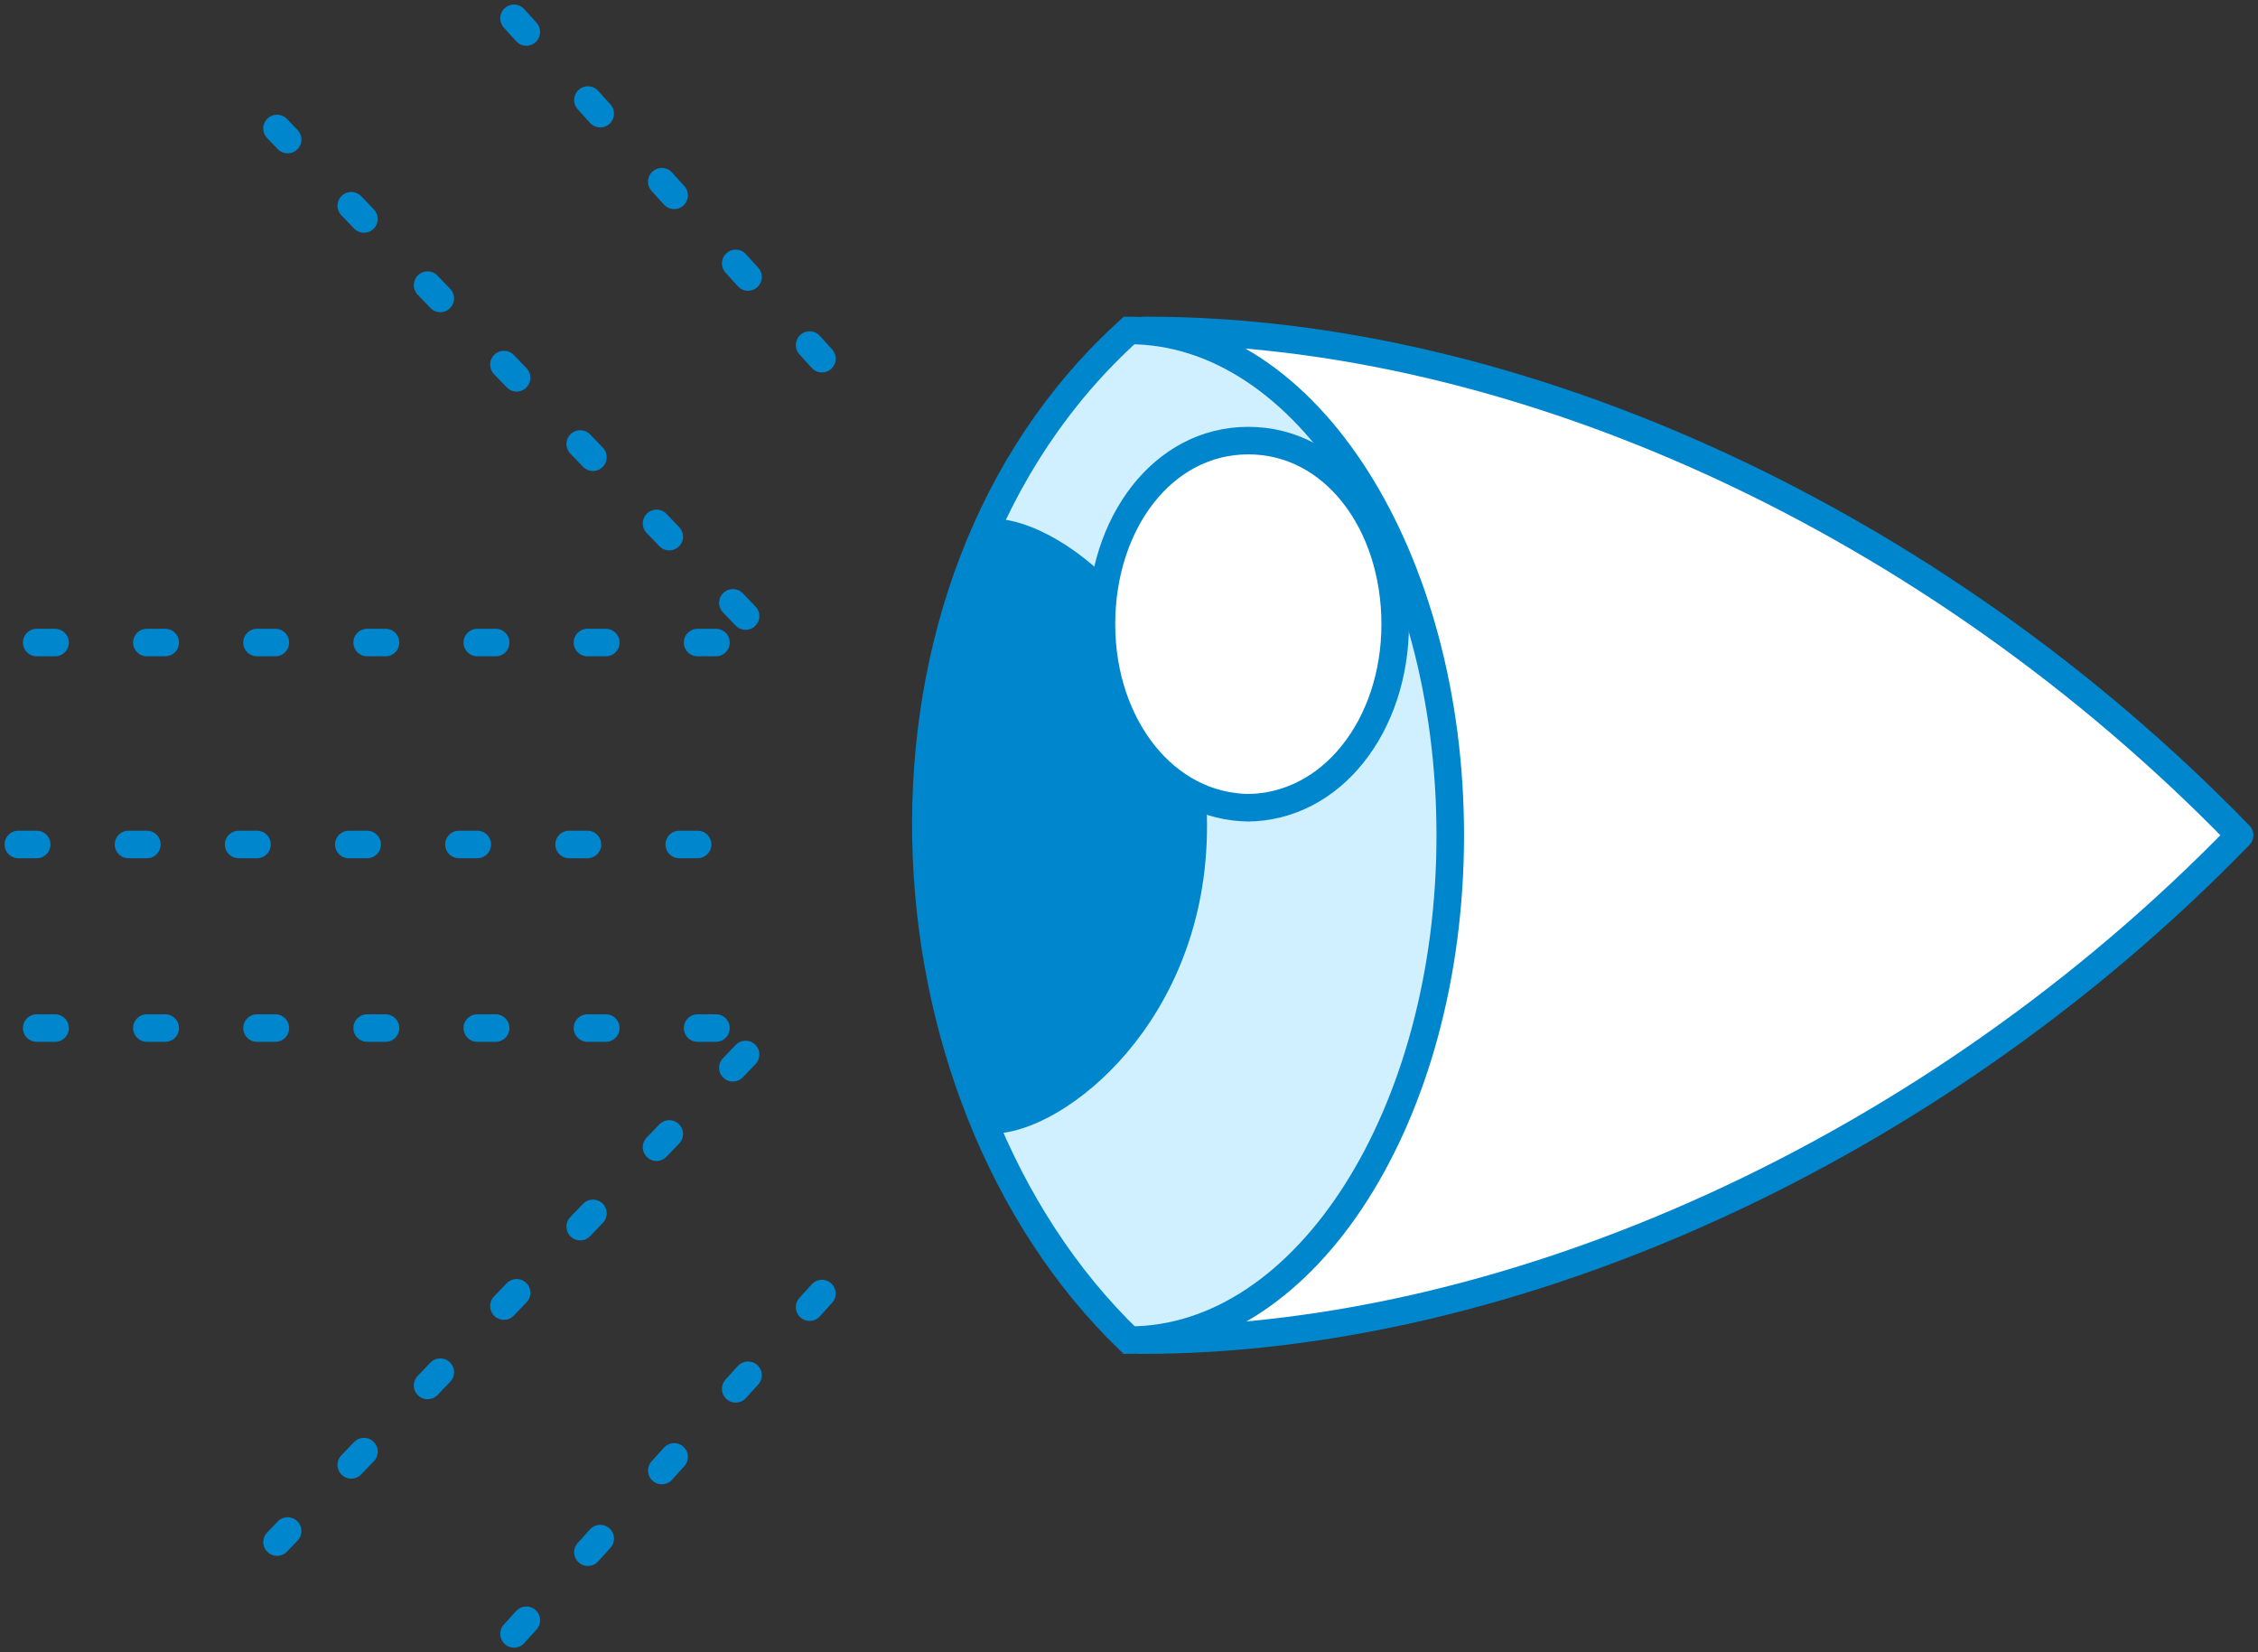 <svg width="123" height="90" viewBox="0 0 123 90" fill="none" xmlns="http://www.w3.org/2000/svg">
<rect x="0" y="0" width="123" height="90" fill="#333333" stroke="none"/>
<path d="M2 35H42L15.091 7" stroke="#0086CD" stroke-width="1.5" stroke-linecap="round" stroke-dasharray="1 5"/>
<path d="M2 56H42L15.091 84" stroke="#0086CD" stroke-width="1.5" stroke-linecap="round" stroke-dasharray="1 5"/>
<path d="M1 46H42" stroke="#0086CD" stroke-width="1.5" stroke-linecap="round" stroke-dasharray="1 5"/>
<path d="M28 1L47 22" stroke="#0086CD" stroke-width="1.5" stroke-linecap="round" stroke-dasharray="1 5"/>
<path d="M28 89L47 68" stroke="#0086CD" stroke-width="1.5" stroke-linecap="round" stroke-dasharray="1 5"/>
<path d="M62.323 18H62.493C82.706 18 105.316 28.316 122 45.496C105.325 62.676 82.391 73 62.17 73L62.323 18Z" fill="white"/>
<path d="M62 73H62.17M62.17 73C82.391 73 105.325 62.676 122 45.496C105.316 28.316 82.706 18 62.493 18H62.323L62.17 73Z" stroke="#0086CD" stroke-width="1.5" stroke-miterlimit="10" stroke-linejoin="round"/>
<path d="M61.509 73C71.169 73 79 60.688 79 45.5C79 30.312 71.169 18 61.509 18C46 32 47.5 59.5 61.509 73Z" fill="#D0EFFF" stroke="#0086CD" stroke-width="1.5"/>
<path d="M54.054 61C57.522 61 65 55.24 65 45C65 34.76 57.522 29 54.054 29C49.987 36.012 49.977 53.654 54.054 61Z" fill="#0086CD" stroke="#0086CD" stroke-width="1.5"/>
<path d="M76 34.002C76 28.498 72.66 24 68 24C63.34 24 60 28.498 60 34.002C60 39.463 63.393 43.932 68 43.999C72.607 43.932 76 39.463 76 34.002Z" fill="white"/>
<path d="M67.894 44C72.555 44 76 39.505 76 34.002C76 28.498 72.66 24 68 24C63.34 24 60 28.498 60 34.002C60 39.505 63.445 44 68.106 44" stroke="#0086CD" stroke-width="1.5" stroke-miterlimit="10" stroke-linejoin="round"/>
</svg>
